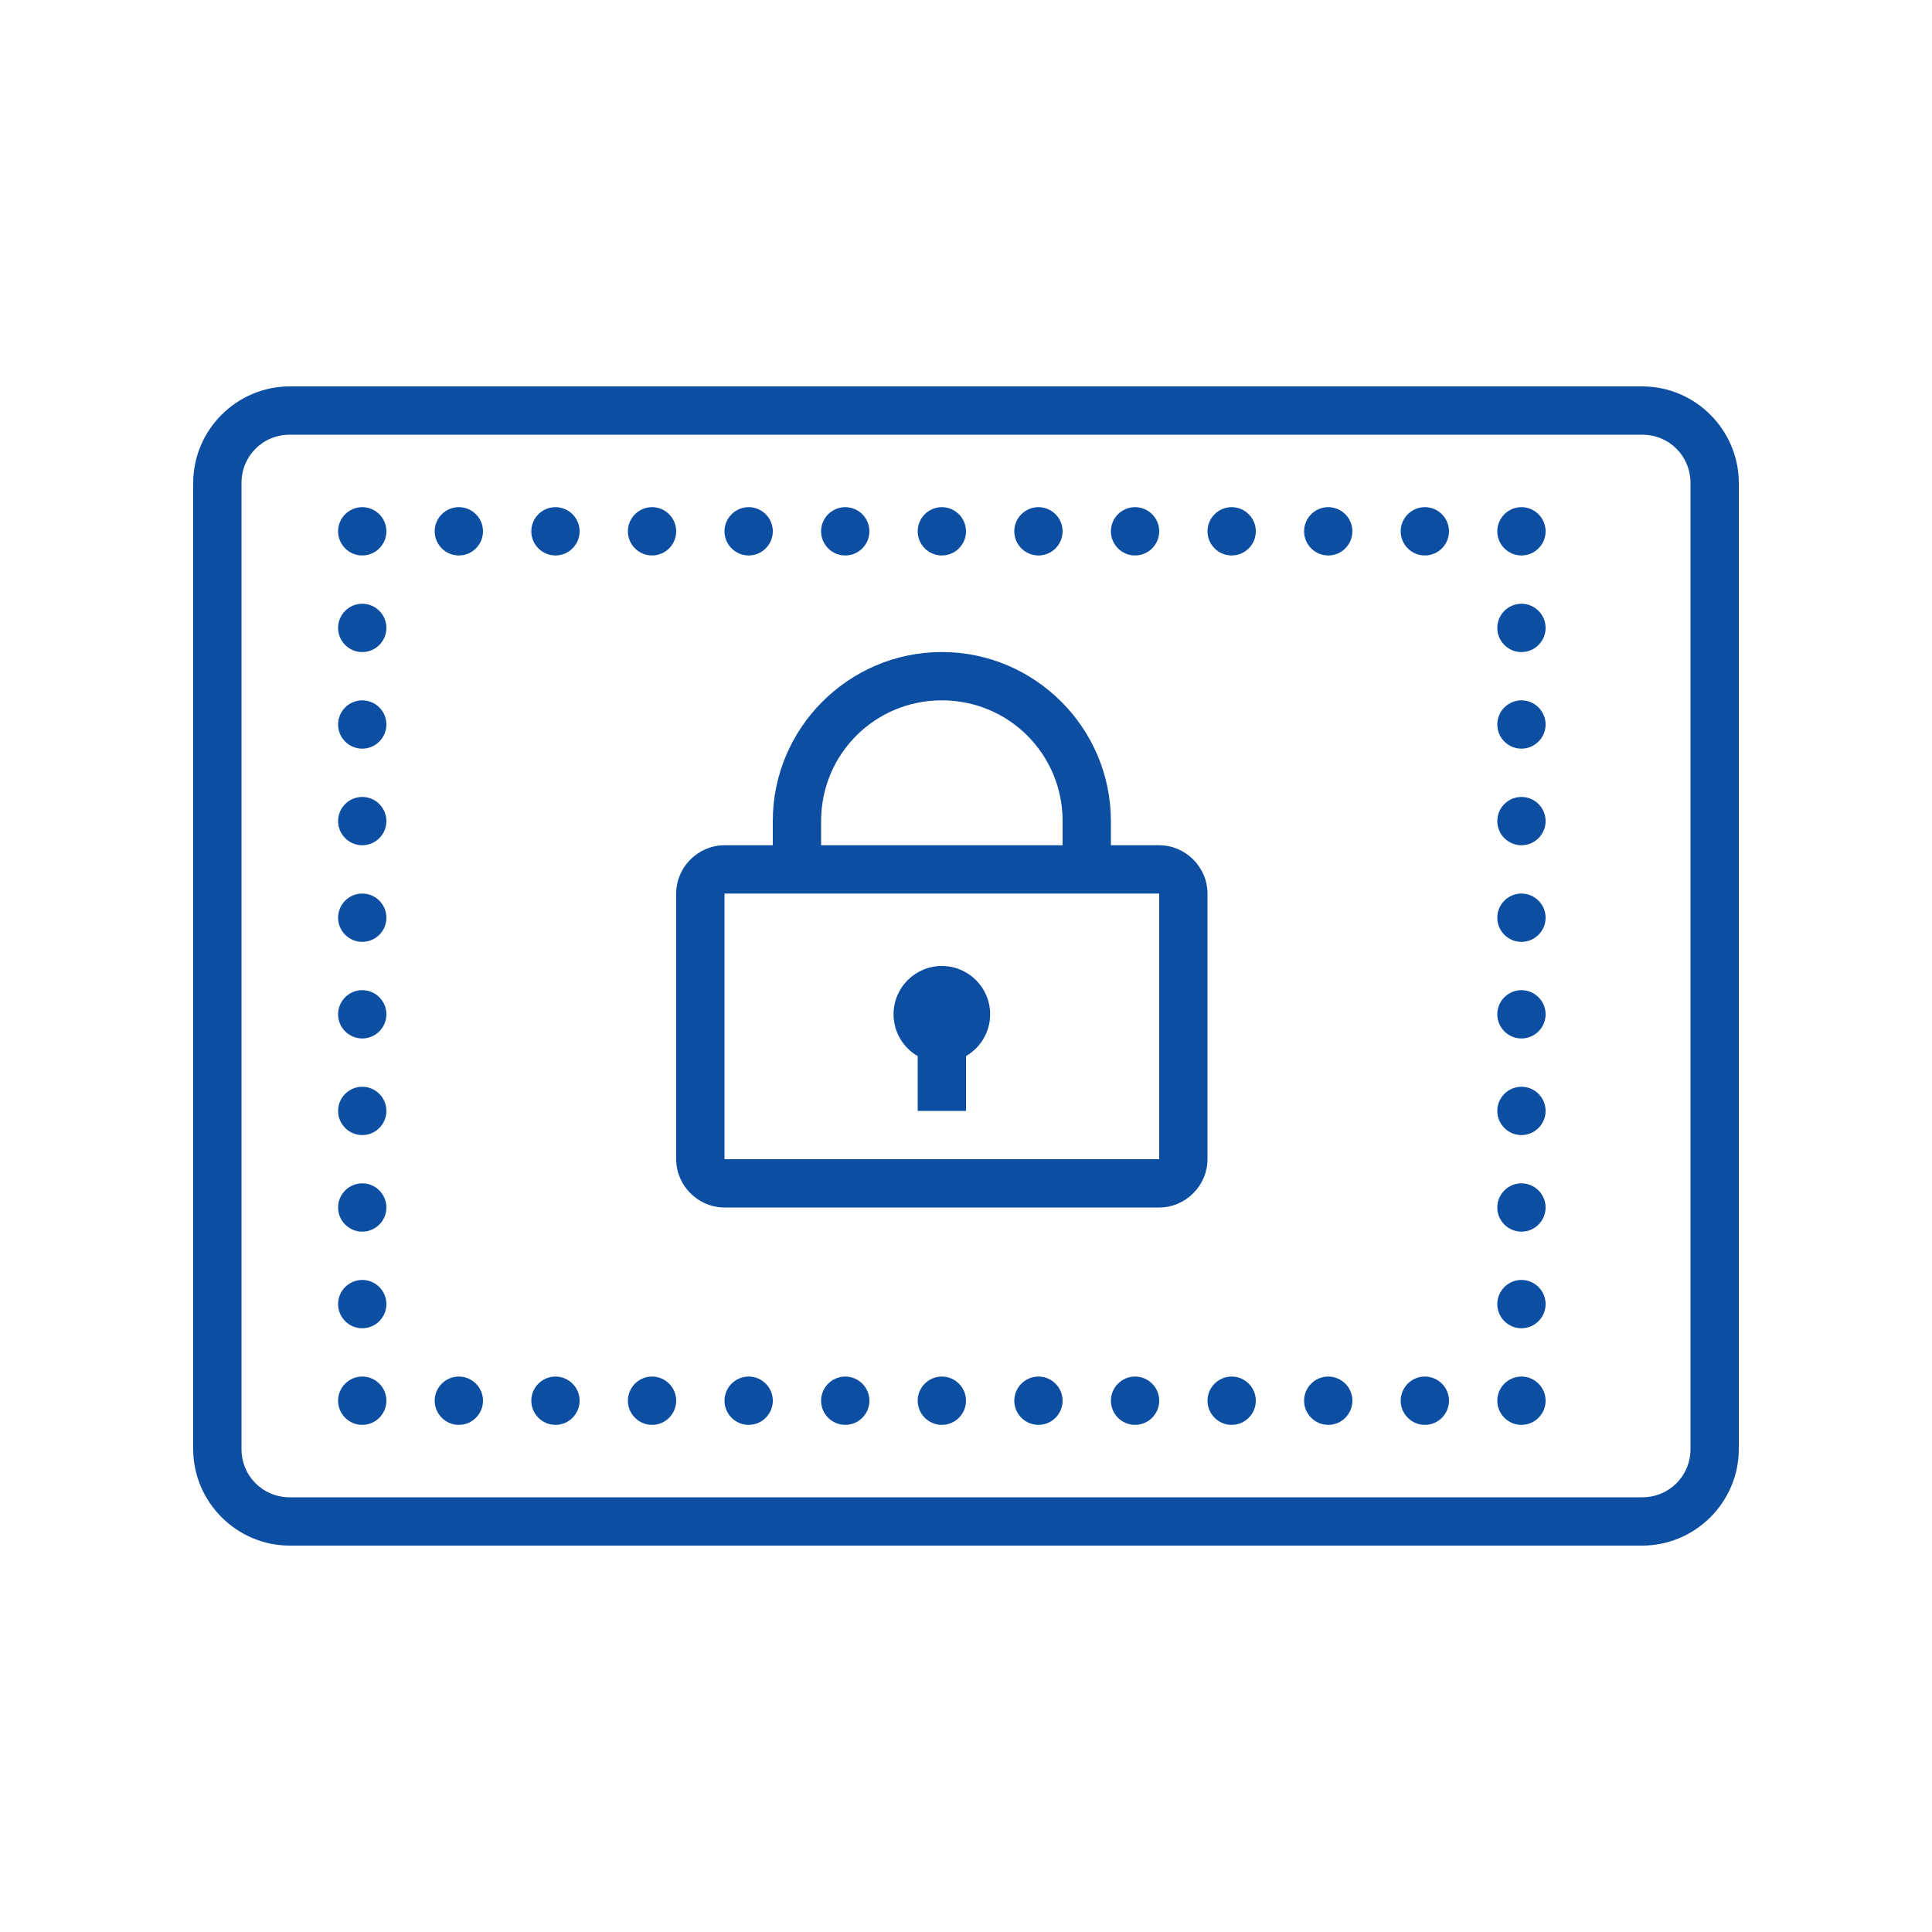 <?xml version="1.0" encoding="UTF-8"?> <svg xmlns="http://www.w3.org/2000/svg" xmlns:xlink="http://www.w3.org/1999/xlink" viewBox="0 0 171 171"><g fill="none" fill-rule="nonzero" stroke="none" stroke-width="1" stroke-linecap="butt" stroke-linejoin="miter" stroke-miterlimit="10" stroke-dasharray="" stroke-dashoffset="0" font-family="none" font-weight="none" font-size="none" text-anchor="none" style="mix-blend-mode: normal"><path d="M0,171.997v-171.997h171.997v171.997z" fill="none"></path><g fill="#0b4ea2"><path d="M25.65,34.2c-4.701,0 -8.55,3.849 -8.55,8.55v85.5c0,4.701 3.849,8.55 8.55,8.55h119.7c4.701,0 8.55,-3.849 8.55,-8.55v-85.5c0,-4.701 -3.849,-8.55 -8.55,-8.55zM25.65,38.475h119.7c2.388,0 4.275,1.887 4.275,4.275v85.5c0,2.388 -1.887,4.275 -4.275,4.275h-119.7c-2.388,0 -4.275,-1.887 -4.275,-4.275v-85.5c0,-2.388 1.887,-4.275 4.275,-4.275zM32.062,44.888c-1.177,0 -2.138,0.96 -2.138,2.138c0,1.177 0.96,2.138 2.138,2.138c1.177,0 2.138,-0.96 2.138,-2.138c0,-1.177 -0.96,-2.138 -2.138,-2.138zM40.612,44.888c-1.177,0 -2.138,0.96 -2.138,2.138c0,1.177 0.96,2.138 2.138,2.138c1.177,0 2.138,-0.96 2.138,-2.138c0,-1.177 -0.96,-2.138 -2.138,-2.138zM49.163,44.888c-1.177,0 -2.138,0.96 -2.138,2.138c0,1.177 0.96,2.138 2.138,2.138c1.177,0 2.138,-0.96 2.138,-2.138c0,-1.177 -0.96,-2.138 -2.138,-2.138zM57.712,44.888c-1.177,0 -2.138,0.96 -2.138,2.138c0,1.177 0.96,2.138 2.138,2.138c1.177,0 2.138,-0.96 2.138,-2.138c0,-1.177 -0.96,-2.138 -2.138,-2.138zM66.263,44.888c-1.177,0 -2.138,0.96 -2.138,2.138c0,1.177 0.96,2.138 2.138,2.138c1.177,0 2.138,-0.96 2.138,-2.138c0,-1.177 -0.96,-2.138 -2.138,-2.138zM74.812,44.888c-1.177,0 -2.138,0.96 -2.138,2.138c0,1.177 0.96,2.138 2.138,2.138c1.177,0 2.138,-0.96 2.138,-2.138c0,-1.177 -0.96,-2.138 -2.138,-2.138zM83.362,44.888c-1.177,0 -2.138,0.96 -2.138,2.138c0,1.177 0.96,2.138 2.138,2.138c1.177,0 2.138,-0.96 2.138,-2.138c0,-1.177 -0.96,-2.138 -2.138,-2.138zM91.912,44.888c-1.177,0 -2.138,0.96 -2.138,2.138c0,1.177 0.96,2.138 2.138,2.138c1.177,0 2.138,-0.96 2.138,-2.138c0,-1.177 -0.96,-2.138 -2.138,-2.138zM100.463,44.888c-1.177,0 -2.138,0.96 -2.138,2.138c0,1.177 0.96,2.138 2.138,2.138c1.177,0 2.138,-0.96 2.138,-2.138c0,-1.177 -0.96,-2.138 -2.138,-2.138zM109.013,44.888c-1.177,0 -2.138,0.96 -2.138,2.138c0,1.177 0.96,2.138 2.138,2.138c1.177,0 2.138,-0.96 2.138,-2.138c0,-1.177 -0.96,-2.138 -2.138,-2.138zM117.562,44.888c-1.177,0 -2.138,0.96 -2.138,2.138c0,1.177 0.96,2.138 2.138,2.138c1.177,0 2.138,-0.96 2.138,-2.138c0,-1.177 -0.96,-2.138 -2.138,-2.138zM126.112,44.888c-1.177,0 -2.138,0.96 -2.138,2.138c0,1.177 0.96,2.138 2.138,2.138c1.177,0 2.138,-0.96 2.138,-2.138c0,-1.177 -0.96,-2.138 -2.138,-2.138zM134.662,44.888c-1.177,0 -2.138,0.96 -2.138,2.138c0,1.177 0.96,2.138 2.138,2.138c1.177,0 2.138,-0.96 2.138,-2.138c0,-1.177 -0.96,-2.138 -2.138,-2.138zM32.062,53.438c-1.177,0 -2.138,0.96 -2.138,2.138c0,1.177 0.96,2.138 2.138,2.138c1.177,0 2.138,-0.96 2.138,-2.138c0,-1.177 -0.96,-2.138 -2.138,-2.138zM134.662,53.438c-1.177,0 -2.138,0.96 -2.138,2.138c0,1.177 0.96,2.138 2.138,2.138c1.177,0 2.138,-0.96 2.138,-2.138c0,-1.177 -0.96,-2.138 -2.138,-2.138zM83.362,57.712c-8.241,0 -14.963,6.721 -14.963,14.963v2.138h-4.275c-2.338,0 -4.275,1.937 -4.275,4.275v23.512c0,2.338 1.937,4.275 4.275,4.275h38.475c2.338,0 4.275,-1.937 4.275,-4.275v-23.512c0,-2.338 -1.937,-4.275 -4.275,-4.275h-4.275v-2.138c0,-8.241 -6.721,-14.963 -14.963,-14.963zM32.062,61.987c-1.177,0 -2.138,0.96 -2.138,2.138c0,1.177 0.96,2.138 2.138,2.138c1.177,0 2.138,-0.96 2.138,-2.138c0,-1.177 -0.96,-2.138 -2.138,-2.138zM83.362,61.987c5.928,0 10.688,4.759 10.688,10.688v2.138h-21.375v-2.138c0,-5.928 4.759,-10.688 10.688,-10.688zM134.662,61.987c-1.177,0 -2.138,0.96 -2.138,2.138c0,1.177 0.96,2.138 2.138,2.138c1.177,0 2.138,-0.96 2.138,-2.138c0,-1.177 -0.96,-2.138 -2.138,-2.138zM32.062,70.537c-1.177,0 -2.138,0.96 -2.138,2.138c0,1.177 0.96,2.138 2.138,2.138c1.177,0 2.138,-0.96 2.138,-2.138c0,-1.177 -0.96,-2.138 -2.138,-2.138zM134.662,70.537c-1.177,0 -2.138,0.96 -2.138,2.138c0,1.177 0.96,2.138 2.138,2.138c1.177,0 2.138,-0.96 2.138,-2.138c0,-1.177 -0.96,-2.138 -2.138,-2.138zM32.062,79.088c-1.177,0 -2.138,0.96 -2.138,2.138c0,1.177 0.96,2.138 2.138,2.138c1.177,0 2.138,-0.96 2.138,-2.138c0,-1.177 -0.96,-2.138 -2.138,-2.138zM64.125,79.088h38.475v23.512h-38.475zM134.662,79.088c-1.177,0 -2.138,0.96 -2.138,2.138c0,1.177 0.96,2.138 2.138,2.138c1.177,0 2.138,-0.96 2.138,-2.138c0,-1.177 -0.96,-2.138 -2.138,-2.138zM83.362,85.5c-2.363,0 -4.275,1.912 -4.275,4.275c0,1.528 0.818,2.939 2.138,3.699v4.851h4.275v-4.851c1.319,-0.768 2.138,-2.171 2.138,-3.699c0,-2.363 -1.912,-4.275 -4.275,-4.275zM32.062,87.638c-1.177,0 -2.138,0.96 -2.138,2.138c0,1.177 0.96,2.138 2.138,2.138c1.177,0 2.138,-0.96 2.138,-2.138c0,-1.177 -0.96,-2.138 -2.138,-2.138zM134.662,87.638c-1.177,0 -2.138,0.96 -2.138,2.138c0,1.177 0.96,2.138 2.138,2.138c1.177,0 2.138,-0.96 2.138,-2.138c0,-1.177 -0.96,-2.138 -2.138,-2.138zM32.062,96.188c-1.177,0 -2.138,0.96 -2.138,2.138c0,1.177 0.96,2.138 2.138,2.138c1.177,0 2.138,-0.96 2.138,-2.138c0,-1.177 -0.96,-2.138 -2.138,-2.138zM134.662,96.188c-1.177,0 -2.138,0.96 -2.138,2.138c0,1.177 0.96,2.138 2.138,2.138c1.177,0 2.138,-0.96 2.138,-2.138c0,-1.177 -0.96,-2.138 -2.138,-2.138zM32.062,104.737c-1.177,0 -2.138,0.96 -2.138,2.138c0,1.177 0.96,2.138 2.138,2.138c1.177,0 2.138,-0.96 2.138,-2.138c0,-1.177 -0.96,-2.138 -2.138,-2.138zM134.662,104.737c-1.177,0 -2.138,0.96 -2.138,2.138c0,1.177 0.96,2.138 2.138,2.138c1.177,0 2.138,-0.96 2.138,-2.138c0,-1.177 -0.96,-2.138 -2.138,-2.138zM32.062,113.287c-1.177,0 -2.138,0.96 -2.138,2.138c0,1.177 0.96,2.138 2.138,2.138c1.177,0 2.138,-0.96 2.138,-2.138c0,-1.177 -0.96,-2.138 -2.138,-2.138zM134.662,113.287c-1.177,0 -2.138,0.96 -2.138,2.138c0,1.177 0.96,2.138 2.138,2.138c1.177,0 2.138,-0.96 2.138,-2.138c0,-1.177 -0.96,-2.138 -2.138,-2.138zM32.062,121.838c-1.177,0 -2.138,0.96 -2.138,2.138c0,1.177 0.96,2.138 2.138,2.138c1.177,0 2.138,-0.96 2.138,-2.138c0,-1.177 -0.96,-2.138 -2.138,-2.138zM40.612,121.838c-1.177,0 -2.138,0.96 -2.138,2.138c0,1.177 0.96,2.138 2.138,2.138c1.177,0 2.138,-0.96 2.138,-2.138c0,-1.177 -0.96,-2.138 -2.138,-2.138zM49.163,121.838c-1.177,0 -2.138,0.96 -2.138,2.138c0,1.177 0.96,2.138 2.138,2.138c1.177,0 2.138,-0.96 2.138,-2.138c0,-1.177 -0.96,-2.138 -2.138,-2.138zM57.712,121.838c-1.177,0 -2.138,0.96 -2.138,2.138c0,1.177 0.96,2.138 2.138,2.138c1.177,0 2.138,-0.96 2.138,-2.138c0,-1.177 -0.96,-2.138 -2.138,-2.138zM66.263,121.838c-1.177,0 -2.138,0.96 -2.138,2.138c0,1.177 0.96,2.138 2.138,2.138c1.177,0 2.138,-0.96 2.138,-2.138c0,-1.177 -0.96,-2.138 -2.138,-2.138zM74.812,121.838c-1.177,0 -2.138,0.96 -2.138,2.138c0,1.177 0.96,2.138 2.138,2.138c1.177,0 2.138,-0.96 2.138,-2.138c0,-1.177 -0.96,-2.138 -2.138,-2.138zM83.362,121.838c-1.177,0 -2.138,0.96 -2.138,2.138c0,1.177 0.96,2.138 2.138,2.138c1.177,0 2.138,-0.96 2.138,-2.138c0,-1.177 -0.96,-2.138 -2.138,-2.138zM91.912,121.838c-1.177,0 -2.138,0.96 -2.138,2.138c0,1.177 0.96,2.138 2.138,2.138c1.177,0 2.138,-0.96 2.138,-2.138c0,-1.177 -0.96,-2.138 -2.138,-2.138zM100.463,121.838c-1.177,0 -2.138,0.96 -2.138,2.138c0,1.177 0.96,2.138 2.138,2.138c1.177,0 2.138,-0.96 2.138,-2.138c0,-1.177 -0.96,-2.138 -2.138,-2.138zM109.013,121.838c-1.177,0 -2.138,0.96 -2.138,2.138c0,1.177 0.96,2.138 2.138,2.138c1.177,0 2.138,-0.96 2.138,-2.138c0,-1.177 -0.96,-2.138 -2.138,-2.138zM117.562,121.838c-1.177,0 -2.138,0.96 -2.138,2.138c0,1.177 0.96,2.138 2.138,2.138c1.177,0 2.138,-0.96 2.138,-2.138c0,-1.177 -0.96,-2.138 -2.138,-2.138zM126.112,121.838c-1.177,0 -2.138,0.96 -2.138,2.138c0,1.177 0.96,2.138 2.138,2.138c1.177,0 2.138,-0.96 2.138,-2.138c0,-1.177 -0.96,-2.138 -2.138,-2.138zM134.662,121.838c-1.177,0 -2.138,0.96 -2.138,2.138c0,1.177 0.96,2.138 2.138,2.138c1.177,0 2.138,-0.96 2.138,-2.138c0,-1.177 -0.96,-2.138 -2.138,-2.138z"></path></g></g></svg> 
